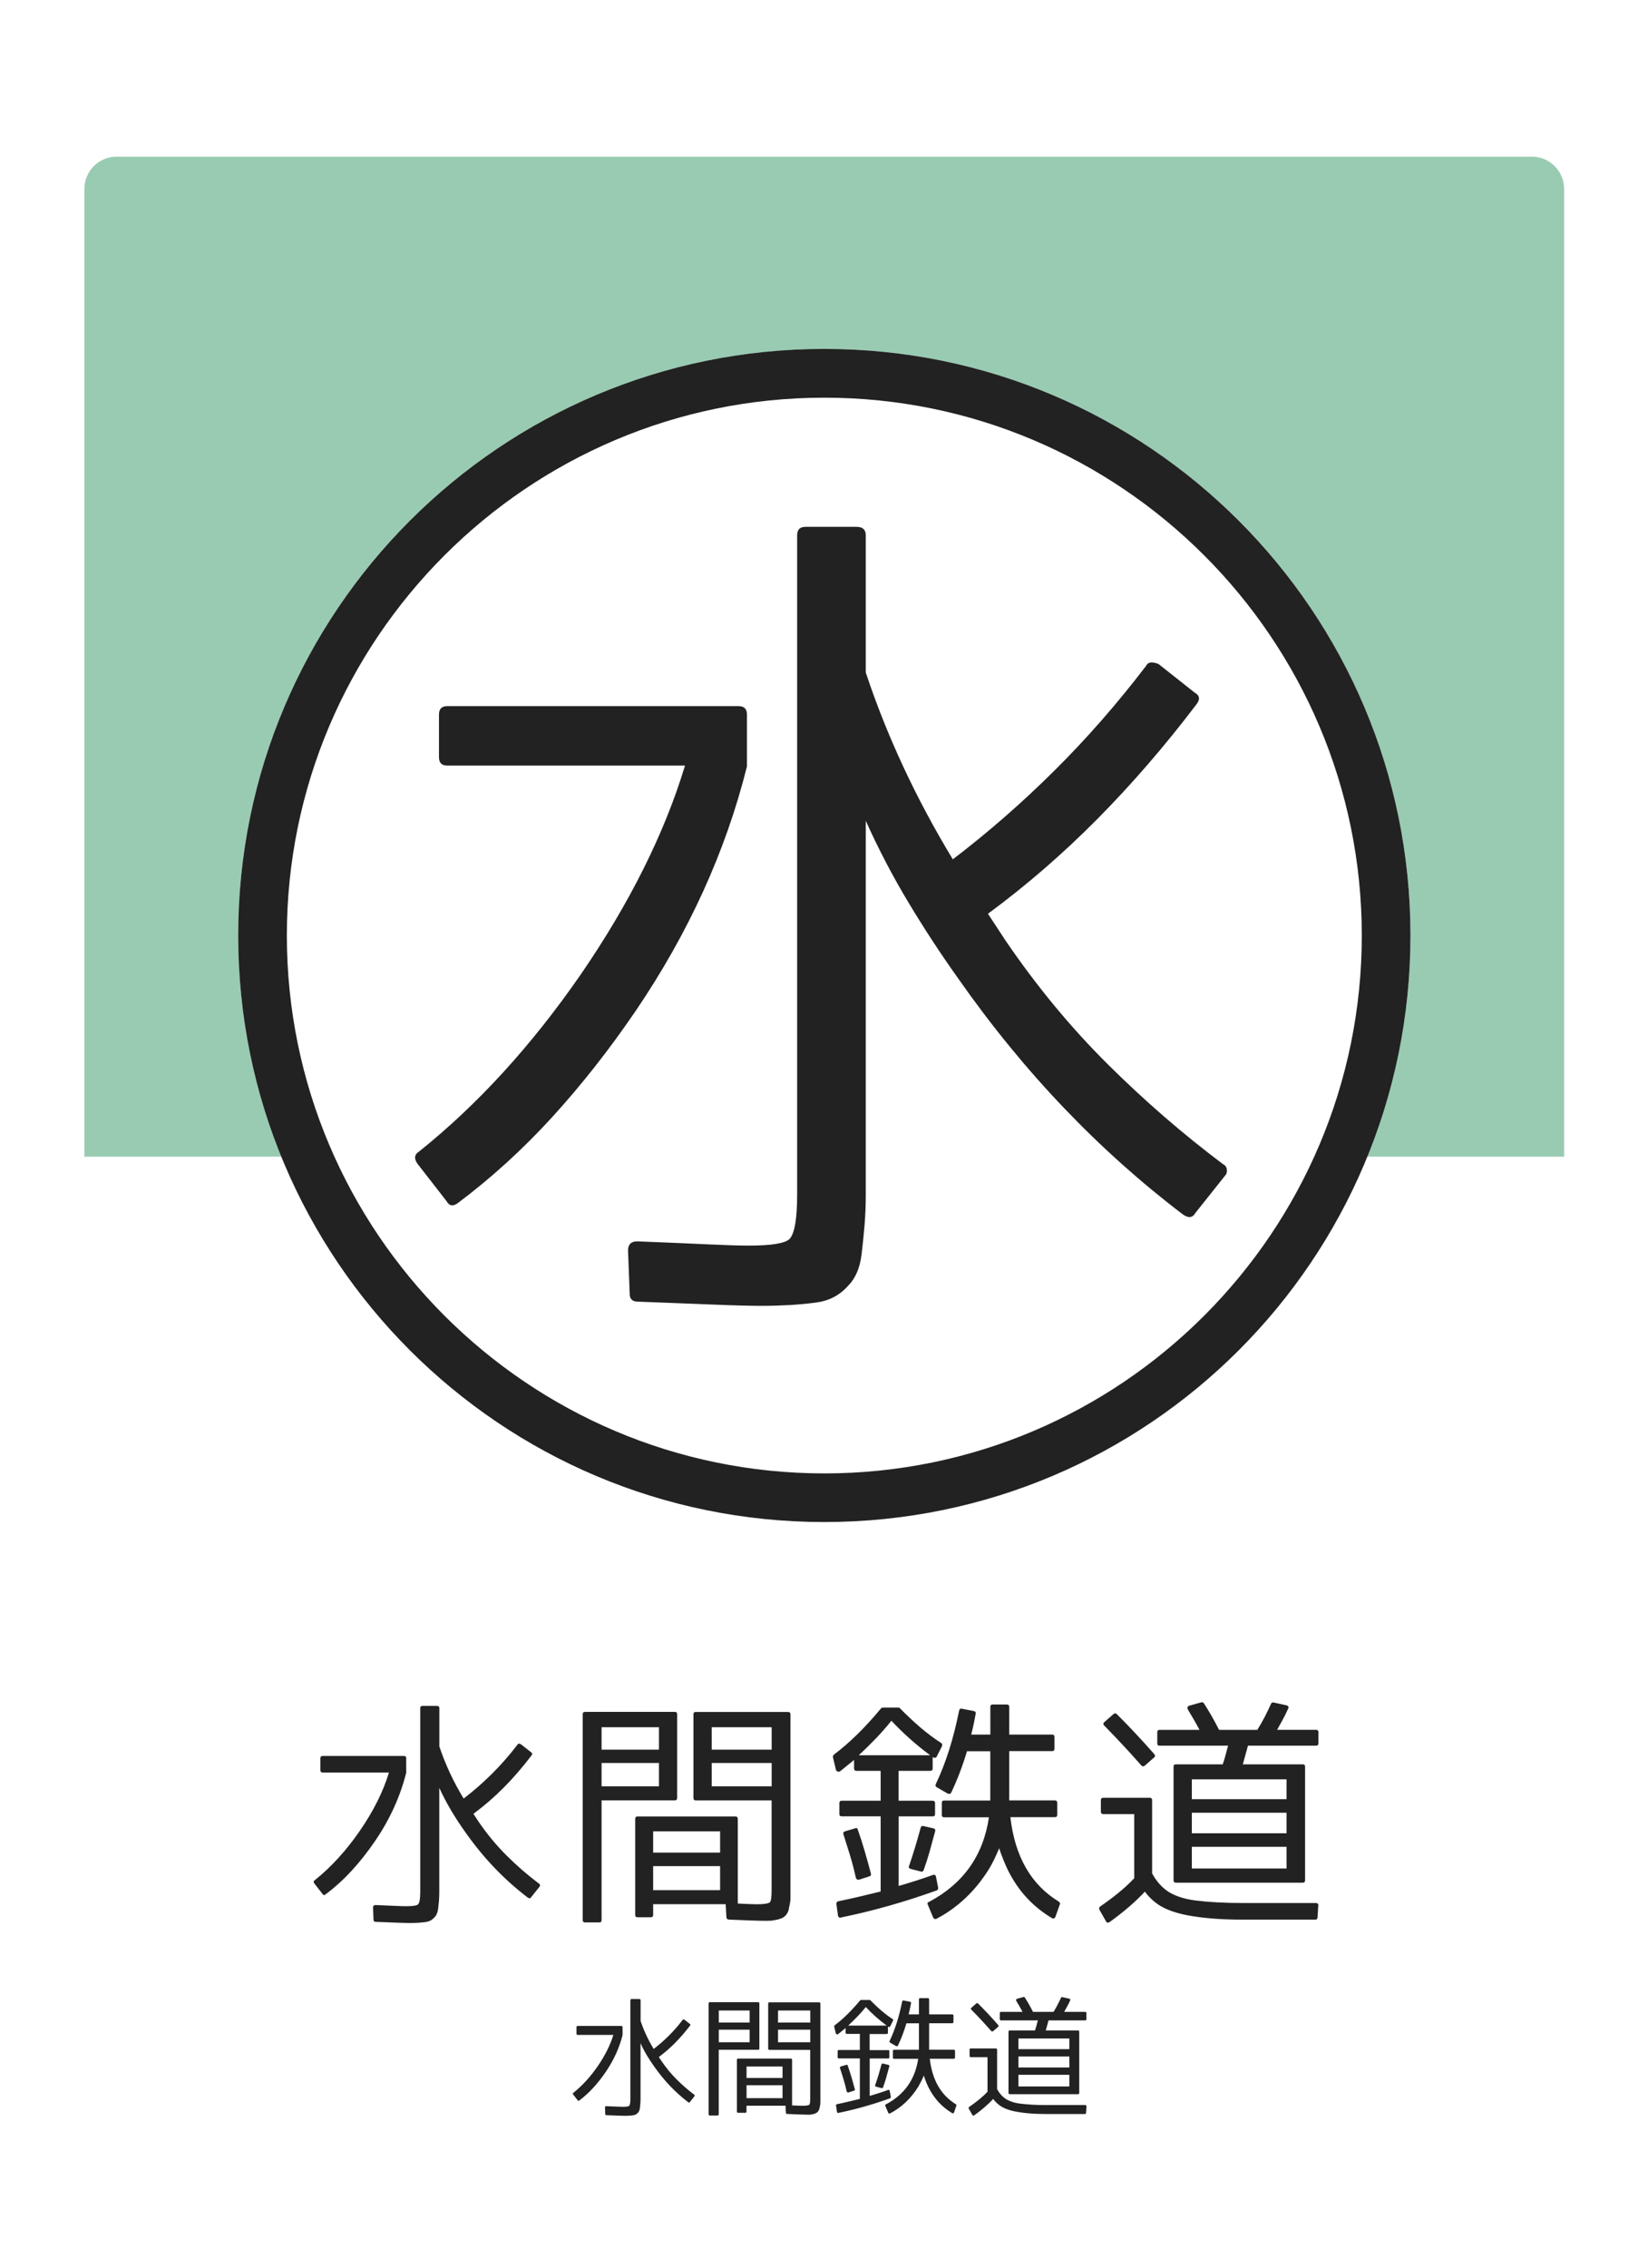 <?xml version="1.0" encoding="utf-8"?>
<!-- Generator: Adobe Illustrator 23.1.0, SVG Export Plug-In . SVG Version: 6.00 Build 0)  -->
<svg version="1.1" xmlns="http://www.w3.org/2000/svg" xmlns:xlink="http://www.w3.org/1999/xlink" x="0px" y="0px"
	 viewBox="0 0 256 352" style="enable-background:new 0 0 256 352;" xml:space="preserve">
<style type="text/css">
	.st0{fill:#FFFFFF;}
	.st1{opacity:0.4;fill:#007D3F;}
	.st2{fill:#222222;}
</style>
<g id="レイヤー_2">
	<rect class="st0" width="256" height="352"/>
</g>
<g id="レイヤー_1">
	<path class="st1" d="M242.98,179.55H13.11V29.32c0-2.76,2.24-5,5-5h219.86c2.76,0,5,2.24,5,5V179.55z"/>
	<circle class="st0" cx="128.05" cy="145.21" r="91.05"/>
	<path class="st2" d="M128.05,61.73c46.03,0,83.49,37.45,83.49,83.49c0,46.03-37.45,83.49-83.49,83.49
		c-46.03,0-83.49-37.45-83.49-83.49C44.56,99.18,82.01,61.73,128.05,61.73 M128.05,54.16C77.76,54.16,37,94.93,37,145.21
		c0,50.29,40.76,91.05,91.05,91.05c50.29,0,91.05-40.76,91.05-91.05C219.1,94.93,178.33,54.16,128.05,54.16L128.05,54.16z"/>
	<g>
		<path class="st2" d="M69.36,186.44l-4.55-5.85c-0.52-0.78-0.43-1.38,0.26-1.82c9.1-7.28,17.46-16.42,25.09-27.43
			c7.63-11.09,13.04-21.93,16.25-32.5H69.49c-0.87,0-1.3-0.43-1.3-1.3v-6.63c0-0.87,0.43-1.3,1.3-1.3h45.24c0.87,0,1.3,0.44,1.3,1.3
			v7.8v0.26c-3.29,13.18-9.06,25.83-17.29,37.96c-4.08,5.98-8.39,11.46-12.94,16.45c-4.55,4.98-9.43,9.43-14.63,13.33
			C70.4,187.3,69.79,187.22,69.36,186.44z M180,103.1l5.59,4.42c0.78,0.43,0.87,1.04,0.26,1.82c-4.94,6.5-10.08,12.44-15.41,17.81
			c-5.33,5.38-10.98,10.27-16.97,14.69l2.73,4.16c4.85,7.11,10.14,13.5,15.86,19.18c5.72,5.68,11.7,10.86,17.94,15.54
			c0.35,0.17,0.54,0.46,0.58,0.85c0.04,0.39-0.06,0.71-0.32,0.97l-4.55,5.72c-0.44,0.78-1.08,0.87-1.95,0.26
			c-6.5-4.94-12.66-10.44-18.46-16.51c-5.81-6.07-11.27-12.74-16.38-20.02c-2.78-3.9-5.38-7.87-7.8-11.9
			c-2.43-4.03-4.64-8.26-6.63-12.68v57.99c0,1.74-0.07,3.36-0.2,4.88c-0.13,1.52-0.28,3.01-0.46,4.49
			c-0.26,2.08-0.96,3.68-2.08,4.81c-1.3,1.47-2.95,2.34-4.94,2.6c-1.21,0.17-2.56,0.3-4.03,0.39c-1.48,0.08-2.95,0.13-4.42,0.13
			c-1.73,0-4.21-0.06-7.41-0.19c-3.21-0.13-7.15-0.28-11.83-0.46c-0.87,0-1.3-0.39-1.3-1.17l-0.26-6.76c0-0.95,0.48-1.43,1.43-1.43
			c4.42,0.17,8.04,0.33,10.86,0.46c2.82,0.13,4.96,0.2,6.44,0.2c3.55,0,5.68-0.35,6.37-1.04c0.78-0.87,1.17-3.16,1.17-6.89V83.08
			c0-0.87,0.43-1.3,1.3-1.3h7.93c0.95,0,1.43,0.44,1.43,1.3v21.32c3.29,9.88,7.8,19.55,13.52,28.99c5.46-4.16,10.7-8.73,15.73-13.72
			c5.03-4.98,9.79-10.42,14.3-16.32c0.17-0.35,0.46-0.52,0.84-0.52C179.29,102.84,179.65,102.92,180,103.1z"/>
	</g>
	<g>
		<path class="st2" d="M50.1,293.99l-1.27-1.63c-0.15-0.22-0.12-0.39,0.07-0.51c2.54-2.03,4.87-4.58,6.99-7.65
			c2.13-3.09,3.64-6.11,4.53-9.06H50.13c-0.24,0-0.36-0.12-0.36-0.36v-1.85c0-0.24,0.12-0.36,0.36-0.36h12.61
			c0.24,0,0.36,0.12,0.36,0.36v2.17v0.07c-0.92,3.67-2.52,7.2-4.82,10.58c-1.14,1.67-2.34,3.2-3.61,4.58
			c-1.27,1.39-2.63,2.63-4.08,3.71C50.39,294.23,50.22,294.2,50.1,293.99z M80.93,270.76l1.56,1.23c0.22,0.12,0.24,0.29,0.07,0.51
			c-1.38,1.81-2.81,3.47-4.29,4.96c-1.49,1.5-3.06,2.86-4.73,4.09l0.76,1.16c1.35,1.98,2.83,3.76,4.42,5.34
			c1.59,1.58,3.26,3.03,5,4.33c0.1,0.05,0.15,0.13,0.16,0.24c0.01,0.11-0.02,0.2-0.09,0.27l-1.27,1.59
			c-0.12,0.22-0.3,0.24-0.54,0.07c-1.81-1.38-3.53-2.91-5.15-4.6c-1.62-1.69-3.14-3.55-4.57-5.58c-0.77-1.09-1.5-2.19-2.17-3.32
			s-1.29-2.3-1.85-3.53v16.16c0,0.48-0.02,0.94-0.05,1.36c-0.04,0.42-0.08,0.84-0.13,1.25c-0.07,0.58-0.27,1.03-0.58,1.34
			c-0.36,0.41-0.82,0.65-1.38,0.72c-0.34,0.05-0.71,0.08-1.12,0.11c-0.41,0.02-0.82,0.04-1.23,0.04c-0.48,0-1.17-0.02-2.07-0.05
			c-0.89-0.04-1.99-0.08-3.3-0.13c-0.24,0-0.36-0.11-0.36-0.33l-0.07-1.88c0-0.27,0.13-0.4,0.4-0.4c1.23,0.05,2.24,0.09,3.03,0.13
			c0.78,0.04,1.38,0.05,1.79,0.05c0.99,0,1.58-0.1,1.78-0.29c0.22-0.24,0.33-0.88,0.33-1.92v-28.52c0-0.24,0.12-0.36,0.36-0.36h2.21
			c0.27,0,0.4,0.12,0.4,0.36v5.94c0.92,2.75,2.17,5.45,3.77,8.08c1.52-1.16,2.98-2.43,4.38-3.82c1.4-1.39,2.73-2.9,3.99-4.55
			c0.05-0.1,0.13-0.15,0.24-0.15C80.73,270.69,80.84,270.71,80.93,270.76z"/>
		<path class="st2" d="M90.88,298.41c-0.24,0-0.36-0.12-0.36-0.36v-31.96c0-0.24,0.12-0.36,0.36-0.36h13.95
			c0.24,0,0.36,0.12,0.36,0.36v12.97c0,0.27-0.12,0.4-0.36,0.4H93.45v18.59c0,0.24-0.12,0.36-0.36,0.36H90.88z M93.45,271.59h8.91
			v-3.48h-8.91V271.59z M93.45,273.66v3.62h8.91v-3.62H93.45z M118.06,298.15c-0.29,0-0.84-0.02-1.65-0.05
			c-0.81-0.04-1.88-0.08-3.21-0.13c-0.22-0.02-0.34-0.14-0.36-0.36l-0.11-2.03h-11.27v1.67c0,0.24-0.12,0.36-0.36,0.36h-2.07
			c-0.24,0-0.36-0.12-0.36-0.36v-14.89c0-0.27,0.12-0.4,0.36-0.4h15.22c0.24,0,0.36,0.13,0.36,0.4v13.12
			c1.45,0.07,2.44,0.11,2.97,0.11c1.06,0,1.73-0.1,1.99-0.29c0.19-0.14,0.29-0.77,0.29-1.88v-13.95h-11.78
			c-0.24,0-0.36-0.13-0.36-0.4v-12.97c0-0.24,0.12-0.36,0.36-0.36h14.31c0.27,0,0.4,0.12,0.4,0.36v27.25c0,0.46,0,0.85,0,1.16
			c0,0.31-0.01,0.54-0.04,0.69c-0.03,0.19-0.06,0.39-0.11,0.6s-0.1,0.44-0.14,0.71c-0.14,0.39-0.31,0.68-0.51,0.87
			c-0.05,0.05-0.14,0.12-0.27,0.22s-0.32,0.18-0.56,0.25c-0.17,0.07-0.36,0.13-0.58,0.16c-0.22,0.04-0.46,0.08-0.72,0.13
			c-0.14,0-0.37,0-0.67,0.02C118.89,298.15,118.51,298.15,118.06,298.15z M101.46,287.57h10.4v-3.3h-10.4V287.57z M101.46,289.67
			v3.73h10.4v-3.73H101.46z M119.87,271.59v-3.48h-9.31v3.48H119.87z M119.87,277.28v-3.62h-9.31v3.62H119.87z"/>
		<path class="st2" d="M144.89,279.53c0.24,0,0.36,0.12,0.36,0.36v1.7c0,0.24-0.12,0.36-0.36,0.36h-5.29v10.8
			c0.99-0.29,1.92-0.57,2.79-0.85c0.87-0.28,1.7-0.56,2.5-0.85c0.29-0.1,0.46,0,0.51,0.29l0.33,1.67c0.02,0.22-0.05,0.36-0.22,0.43
			c-4.98,1.79-9.93,3.19-14.86,4.2c-0.12,0.05-0.23,0.04-0.33-0.04c-0.1-0.07-0.15-0.17-0.15-0.29l-0.25-1.78
			c0-0.22,0.1-0.35,0.29-0.4c1.16-0.24,2.28-0.49,3.35-0.74c1.08-0.25,2.16-0.51,3.24-0.78v-11.67h-6.05
			c-0.24,0-0.36-0.12-0.36-0.36v-1.7c0-0.24,0.12-0.36,0.36-0.36h6.05v-4.64h-3.77c-0.24,0-0.36-0.13-0.36-0.4v-1.3
			c-0.41,0.34-0.79,0.65-1.12,0.92c-0.34,0.28-0.68,0.55-1.01,0.82c-0.14,0.1-0.28,0.12-0.42,0.07c-0.13-0.05-0.22-0.15-0.27-0.29
			l-0.47-1.96c0-0.14,0.05-0.27,0.14-0.36c1.28-0.97,2.52-2.05,3.73-3.24c1.21-1.2,2.42-2.52,3.62-3.97
			c0.07-0.07,0.16-0.11,0.25-0.11h2.43c0.12,0,0.21,0.04,0.25,0.11c1.09,1.11,2.16,2.11,3.21,3.01c1.05,0.89,2.12,1.69,3.21,2.39
			c0.14,0.12,0.18,0.28,0.11,0.47l-0.8,1.59c-0.05,0.12-0.13,0.19-0.25,0.22c-0.12,0.02-0.23,0-0.33-0.07l-0.07-0.04v1.74
			c0,0.27-0.12,0.4-0.36,0.4h-4.93v4.64H144.89z M132.83,283.8c0.24-0.1,0.39-0.01,0.43,0.25c0.36,1.01,0.71,2.08,1.03,3.19
			c0.33,1.11,0.66,2.31,1,3.59c0.05,0.24-0.04,0.39-0.25,0.43l-1.56,0.51c-0.27,0.07-0.45-0.04-0.54-0.33
			c-0.27-1.21-0.57-2.37-0.91-3.48c-0.34-1.11-0.68-2.19-1.01-3.22c-0.07-0.24,0.01-0.4,0.25-0.47L132.83,283.8z M144.49,272.46
			c-2.25-1.67-4.25-3.46-6.02-5.36c-0.77,0.97-1.58,1.89-2.43,2.77s-1.73,1.75-2.65,2.59H144.49z M141.49,290.11
			c-0.31-0.1-0.4-0.28-0.25-0.54c0.31-0.92,0.62-1.86,0.91-2.83s0.58-1.98,0.87-3.04c0.07-0.22,0.22-0.3,0.43-0.25l1.56,0.36
			c0.24,0.07,0.33,0.23,0.25,0.47c-0.29,1.09-0.57,2.13-0.85,3.12c-0.28,0.99-0.59,1.94-0.92,2.86c-0.07,0.22-0.22,0.3-0.44,0.25
			L141.49,290.11z M163.95,297.54c-0.05,0.12-0.12,0.2-0.22,0.24s-0.21,0.02-0.33-0.05c-1.43-0.85-2.71-1.87-3.84-3.08
			c-1.14-1.21-2.13-2.65-2.97-4.31c-0.53-1.11-0.99-2.26-1.38-3.44c-0.27,0.65-0.54,1.26-0.81,1.81c-0.28,0.56-0.55,1.05-0.82,1.49
			c-2.13,3.38-4.83,5.93-8.12,7.65c-0.12,0.05-0.22,0.05-0.31,0c-0.08-0.05-0.15-0.12-0.2-0.22l-0.83-1.99
			c-0.1-0.22-0.02-0.36,0.22-0.43c5.31-2.83,8.41-7.2,9.28-13.12h-6.96c-0.24,0-0.36-0.12-0.36-0.36v-1.88
			c0-0.24,0.12-0.36,0.36-0.36h7.17v-7.65h-3.62c-0.34,1.14-0.71,2.23-1.11,3.28s-0.84,2.08-1.32,3.1c-0.12,0.24-0.31,0.3-0.58,0.18
			l-1.7-0.98c-0.17-0.1-0.22-0.25-0.14-0.47c1.55-3.24,2.75-7.03,3.62-11.38c0.05-0.27,0.19-0.38,0.44-0.33l1.85,0.36
			c0.24,0.05,0.34,0.19,0.29,0.43c-0.07,0.41-0.16,0.88-0.27,1.41c-0.11,0.53-0.25,1.14-0.42,1.81h2.97v-4.31
			c0-0.24,0.12-0.36,0.36-0.36h2.17c0.27,0,0.4,0.12,0.4,0.36v4.31h6.67c0.24,0,0.36,0.12,0.36,0.36v1.81c0,0.27-0.12,0.4-0.36,0.4
			h-6.67v7.65h7.1c0.24,0,0.36,0.12,0.36,0.36v1.88c0,0.24-0.12,0.36-0.36,0.36h-6.92c0.7,6.11,3.21,10.48,7.54,13.12
			c0.05,0.05,0.1,0.11,0.15,0.18c0.05,0.07,0.05,0.14,0,0.22L163.95,297.54z"/>
		<path class="st2" d="M171,279.46c0-0.27,0.13-0.4,0.4-0.4h7.21c0.24,0,0.36,0.13,0.36,0.4v11.34c0.65,1.21,1.49,2.15,2.5,2.83
			c0.48,0.31,1.07,0.59,1.78,0.83c0.7,0.24,1.51,0.42,2.43,0.54c0.94,0.12,2.05,0.22,3.32,0.29c1.27,0.07,2.71,0.11,4.33,0.11h11.09
			c0.12,0,0.22,0.04,0.29,0.11s0.1,0.17,0.07,0.29l-0.11,1.78c0,0.27-0.12,0.4-0.36,0.4h-11.09c-1.84,0-3.49-0.06-4.95-0.18
			c-1.46-0.12-2.75-0.29-3.86-0.51c-2.17-0.41-3.84-1.09-5-2.03c-0.63-0.51-1.15-1.05-1.56-1.63c-1.52,1.62-3.35,3.19-5.47,4.71
			c-0.27,0.17-0.46,0.13-0.58-0.11l-1.01-1.78c-0.1-0.22-0.06-0.39,0.11-0.51c1.01-0.7,1.97-1.41,2.86-2.14
			c0.89-0.72,1.7-1.47,2.43-2.25v-9.96h-4.78c-0.27,0-0.4-0.12-0.4-0.36V279.46z M177.85,274.06c-0.19,0.17-0.39,0.16-0.58-0.04
			c-1.67-1.91-3.58-3.96-5.73-6.16c-0.19-0.19-0.19-0.37,0-0.54l1.45-1.27c0.14-0.14,0.31-0.13,0.51,0.04
			c0.94,0.94,1.9,1.93,2.86,2.95c0.97,1.03,1.94,2.11,2.94,3.24c0.17,0.22,0.16,0.4-0.04,0.54L177.85,274.06z M180.13,270.98
			c-0.24,0-0.36-0.12-0.36-0.36v-1.74c0-0.24,0.12-0.36,0.36-0.36h6.2c-0.29-0.56-0.59-1.09-0.89-1.61c-0.3-0.52-0.6-1.02-0.89-1.5
			c-0.17-0.34-0.1-0.56,0.22-0.65l1.81-0.51c0.19-0.05,0.34,0,0.43,0.14c0.39,0.6,0.78,1.25,1.18,1.94s0.79,1.42,1.18,2.19h5.94
			c0.41-0.65,0.79-1.32,1.14-1.99c0.35-0.68,0.68-1.36,1-2.07c0.07-0.17,0.22-0.23,0.43-0.18l1.96,0.43c0.31,0.1,0.4,0.28,0.25,0.54
			c-0.27,0.6-0.55,1.18-0.85,1.72c-0.3,0.54-0.59,1.06-0.85,1.54h6.05c0.24,0,0.36,0.12,0.36,0.36v1.74c0,0.24-0.12,0.36-0.36,0.36
			h-10.58l-0.8,2.9h9.31c0.24,0,0.36,0.12,0.36,0.36v17.65c0,0.24-0.12,0.36-0.36,0.36h-19.71c-0.24,0-0.36-0.12-0.36-0.36v-17.65
			c0-0.24,0.12-0.36,0.36-0.36h7.28c0.12-0.34,0.25-0.75,0.38-1.23c0.13-0.48,0.28-1.04,0.45-1.67H180.13z M185.14,279.28h14.71
			v-3.08h-14.71V279.28z M185.14,281.38v3.19h14.71v-3.19H185.14z M185.14,286.67v3.37h14.71v-3.37H185.14z"/>
	</g>
	<g>
		<path class="st2" d="M89.72,326l-0.68-0.88c-0.08-0.12-0.07-0.21,0.04-0.27c1.36-1.09,2.62-2.46,3.76-4.11
			c1.14-1.66,1.96-3.29,2.44-4.87h-5.54c-0.13,0-0.19-0.07-0.19-0.2v-0.99c0-0.13,0.06-0.2,0.19-0.2h6.78c0.13,0,0.19,0.07,0.19,0.2
			v1.17v0.04c-0.49,1.97-1.36,3.87-2.59,5.69c-0.61,0.9-1.26,1.72-1.94,2.47s-1.41,1.41-2.19,2C89.88,326.13,89.79,326.12,89.72,326
			z M106.31,313.5l0.84,0.66c0.12,0.07,0.13,0.16,0.04,0.27c-0.74,0.97-1.51,1.86-2.31,2.67c-0.8,0.81-1.65,1.54-2.54,2.2l0.41,0.62
			c0.73,1.07,1.52,2.02,2.38,2.88c0.86,0.85,1.75,1.63,2.69,2.33c0.05,0.03,0.08,0.07,0.09,0.13c0.01,0.06-0.01,0.11-0.05,0.15
			l-0.68,0.86c-0.07,0.12-0.16,0.13-0.29,0.04c-0.97-0.74-1.9-1.57-2.77-2.48c-0.87-0.91-1.69-1.91-2.46-3
			c-0.42-0.58-0.81-1.18-1.17-1.78s-0.7-1.24-0.99-1.9v8.69c0,0.26-0.01,0.5-0.03,0.73c-0.02,0.23-0.04,0.45-0.07,0.67
			c-0.04,0.31-0.14,0.55-0.31,0.72c-0.19,0.22-0.44,0.35-0.74,0.39c-0.18,0.03-0.38,0.04-0.6,0.06c-0.22,0.01-0.44,0.02-0.66,0.02
			c-0.26,0-0.63-0.01-1.11-0.03c-0.48-0.02-1.07-0.04-1.77-0.07c-0.13,0-0.19-0.06-0.19-0.18l-0.04-1.01c0-0.14,0.07-0.21,0.21-0.21
			c0.66,0.03,1.21,0.05,1.63,0.07c0.42,0.02,0.74,0.03,0.96,0.03c0.53,0,0.85-0.05,0.96-0.16c0.12-0.13,0.18-0.47,0.18-1.03V310.5
			c0-0.13,0.06-0.2,0.19-0.2h1.19c0.14,0,0.21,0.07,0.21,0.2v3.2c0.49,1.48,1.17,2.93,2.03,4.35c0.82-0.62,1.6-1.31,2.36-2.06
			c0.75-0.75,1.47-1.56,2.14-2.45c0.03-0.05,0.07-0.08,0.13-0.08S106.26,313.48,106.31,313.5z"/>
		<path class="st2" d="M110.27,328.38c-0.13,0-0.19-0.07-0.19-0.2v-17.19c0-0.13,0.06-0.2,0.19-0.2h7.5c0.13,0,0.19,0.07,0.19,0.2
			v6.98c0,0.14-0.06,0.21-0.19,0.21h-6.12v10c0,0.13-0.06,0.2-0.19,0.2H110.27z M111.66,313.95h4.79v-1.87h-4.79V313.95z
			 M111.66,315.06v1.95h4.79v-1.95H111.66z M124.89,328.24c-0.15,0-0.45-0.01-0.89-0.03c-0.44-0.02-1.01-0.04-1.73-0.07
			c-0.12-0.01-0.18-0.08-0.19-0.19l-0.06-1.09h-6.06v0.9c0,0.13-0.06,0.2-0.19,0.2h-1.11c-0.13,0-0.19-0.07-0.19-0.2v-8.01
			c0-0.14,0.06-0.21,0.19-0.21h8.19c0.13,0,0.19,0.07,0.19,0.21v7.06c0.78,0.04,1.31,0.06,1.6,0.06c0.57,0,0.93-0.05,1.07-0.16
			c0.1-0.08,0.15-0.42,0.15-1.01v-7.5h-6.33c-0.13,0-0.2-0.07-0.2-0.21v-6.98c0-0.13,0.06-0.2,0.2-0.2h7.7
			c0.14,0,0.21,0.07,0.21,0.2v14.66c0,0.25,0,0.46,0,0.62s-0.01,0.29-0.02,0.37c-0.01,0.1-0.03,0.21-0.06,0.32
			c-0.03,0.11-0.05,0.24-0.08,0.38c-0.08,0.21-0.17,0.36-0.27,0.47c-0.03,0.03-0.07,0.06-0.15,0.12c-0.07,0.05-0.17,0.1-0.3,0.14
			c-0.09,0.04-0.2,0.07-0.31,0.09s-0.25,0.04-0.39,0.07c-0.08,0-0.2,0-0.36,0.01C125.34,328.24,125.14,328.24,124.89,328.24z
			 M115.97,322.55h5.59v-1.77h-5.59V322.55z M115.97,323.68v2.01h5.59v-2.01H115.97z M125.87,313.95v-1.87h-5.01v1.87H125.87z
			 M125.87,317.01v-1.95h-5.01v1.95H125.87z"/>
		<path class="st2" d="M137.95,318.22c0.13,0,0.2,0.06,0.2,0.19v0.92c0,0.13-0.07,0.2-0.2,0.2h-2.85v5.81
			c0.53-0.16,1.03-0.31,1.5-0.46s0.92-0.3,1.34-0.46c0.16-0.05,0.25,0,0.27,0.16l0.17,0.9c0.01,0.12-0.03,0.19-0.12,0.23
			c-2.68,0.96-5.34,1.72-7.99,2.26c-0.07,0.03-0.12,0.02-0.18-0.02s-0.08-0.09-0.08-0.16l-0.14-0.96c0-0.12,0.05-0.19,0.16-0.21
			c0.62-0.13,1.22-0.26,1.8-0.4s1.16-0.28,1.74-0.42v-6.28h-3.25c-0.13,0-0.2-0.06-0.2-0.2v-0.92c0-0.13,0.07-0.19,0.2-0.19h3.25
			v-2.5h-2.03c-0.13,0-0.19-0.07-0.19-0.21v-0.7c-0.22,0.18-0.42,0.35-0.6,0.5s-0.36,0.3-0.55,0.44c-0.08,0.05-0.15,0.07-0.22,0.04
			c-0.07-0.03-0.12-0.08-0.15-0.16l-0.25-1.05c0-0.08,0.03-0.14,0.08-0.19c0.69-0.52,1.36-1.1,2.01-1.75
			c0.65-0.64,1.3-1.35,1.95-2.13c0.04-0.04,0.08-0.06,0.14-0.06h1.31c0.07,0,0.11,0.02,0.14,0.06c0.58,0.6,1.16,1.14,1.72,1.62
			c0.57,0.48,1.14,0.91,1.73,1.29c0.08,0.06,0.1,0.15,0.06,0.25l-0.43,0.86c-0.03,0.07-0.07,0.1-0.14,0.12
			c-0.07,0.01-0.12,0-0.18-0.04l-0.04-0.02v0.94c0,0.14-0.06,0.21-0.19,0.21h-2.65v2.5H137.95z M131.46,320.52
			c0.13-0.05,0.21-0.01,0.23,0.14c0.2,0.55,0.38,1.12,0.56,1.71s0.35,1.24,0.54,1.93c0.03,0.13-0.02,0.21-0.14,0.23l-0.84,0.27
			c-0.14,0.04-0.24-0.02-0.29-0.18c-0.14-0.65-0.31-1.27-0.49-1.87c-0.18-0.6-0.36-1.18-0.55-1.73c-0.04-0.13,0.01-0.21,0.14-0.25
			L131.46,320.52z M137.73,314.42c-1.21-0.9-2.29-1.86-3.24-2.88c-0.42,0.52-0.85,1.02-1.31,1.49c-0.46,0.47-0.93,0.94-1.42,1.39
			H137.73z M136.11,323.91c-0.17-0.05-0.21-0.15-0.14-0.29c0.17-0.49,0.33-1,0.49-1.52c0.16-0.52,0.31-1.07,0.47-1.64
			c0.04-0.12,0.12-0.16,0.23-0.14l0.84,0.2c0.13,0.04,0.18,0.12,0.14,0.25c-0.16,0.58-0.31,1.14-0.46,1.68
			c-0.15,0.53-0.32,1.05-0.5,1.54c-0.04,0.12-0.12,0.16-0.23,0.14L136.11,323.91z M148.2,327.91c-0.03,0.06-0.07,0.11-0.12,0.13
			s-0.11,0.01-0.17-0.03c-0.77-0.46-1.46-1.01-2.07-1.66c-0.61-0.65-1.14-1.42-1.6-2.32c-0.29-0.6-0.53-1.21-0.74-1.85
			c-0.14,0.35-0.29,0.68-0.44,0.97s-0.3,0.56-0.44,0.8c-1.14,1.82-2.6,3.19-4.37,4.11c-0.07,0.03-0.12,0.03-0.17,0
			c-0.05-0.03-0.08-0.06-0.11-0.12l-0.45-1.07c-0.05-0.12-0.01-0.2,0.12-0.23c2.86-1.52,4.52-3.87,4.99-7.06h-3.74
			c-0.13,0-0.19-0.07-0.19-0.2v-1.01c0-0.13,0.06-0.19,0.19-0.19h3.86v-4.11h-1.95c-0.18,0.61-0.38,1.2-0.59,1.76
			c-0.21,0.56-0.45,1.12-0.71,1.67c-0.07,0.13-0.17,0.16-0.31,0.1l-0.92-0.53c-0.09-0.05-0.12-0.14-0.08-0.25
			c0.83-1.74,1.48-3.78,1.95-6.12c0.03-0.14,0.1-0.2,0.23-0.17l0.99,0.19c0.13,0.03,0.18,0.1,0.16,0.23
			c-0.04,0.22-0.09,0.47-0.15,0.76c-0.06,0.29-0.13,0.61-0.22,0.97h1.6v-2.32c0-0.13,0.07-0.2,0.2-0.2h1.17
			c0.14,0,0.21,0.07,0.21,0.2v2.32h3.59c0.13,0,0.19,0.07,0.19,0.2v0.97c0,0.14-0.07,0.21-0.19,0.21h-3.59v4.11h3.82
			c0.13,0,0.2,0.07,0.2,0.19v1.01c0,0.13-0.07,0.2-0.2,0.2h-3.72c0.38,3.29,1.73,5.64,4.05,7.06c0.03,0.03,0.05,0.06,0.08,0.1
			s0.03,0.08,0,0.12L148.2,327.91z"/>
		<path class="st2" d="M150.6,318.18c0-0.14,0.07-0.21,0.21-0.21h3.88c0.13,0,0.2,0.07,0.2,0.21v6.1c0.35,0.65,0.8,1.16,1.34,1.52
			c0.26,0.17,0.58,0.32,0.96,0.45s0.81,0.23,1.31,0.29c0.51,0.06,1.1,0.12,1.78,0.16c0.68,0.04,1.46,0.06,2.33,0.06h5.96
			c0.06,0,0.12,0.02,0.16,0.06s0.05,0.09,0.04,0.16l-0.06,0.96c0,0.14-0.06,0.21-0.19,0.21h-5.96c-0.99,0-1.87-0.03-2.66-0.1
			c-0.79-0.06-1.48-0.16-2.08-0.27c-1.17-0.22-2.07-0.58-2.69-1.09c-0.34-0.27-0.62-0.57-0.84-0.88c-0.82,0.87-1.8,1.72-2.94,2.53
			c-0.14,0.09-0.25,0.07-0.31-0.06l-0.55-0.96c-0.05-0.12-0.03-0.21,0.06-0.27c0.55-0.38,1.06-0.76,1.54-1.15
			c0.48-0.39,0.92-0.79,1.31-1.21v-5.36h-2.57c-0.14,0-0.21-0.06-0.21-0.19V318.18z M154.28,315.28c-0.1,0.09-0.21,0.08-0.31-0.02
			c-0.9-1.03-1.92-2.13-3.08-3.31c-0.1-0.1-0.1-0.2,0-0.29l0.78-0.68c0.08-0.08,0.17-0.07,0.27,0.02c0.51,0.51,1.02,1.04,1.54,1.59
			c0.52,0.55,1.05,1.13,1.58,1.75c0.09,0.12,0.08,0.21-0.02,0.29L154.28,315.28z M155.51,313.62c-0.13,0-0.2-0.06-0.2-0.19v-0.94
			c0-0.13,0.06-0.2,0.2-0.2h3.33c-0.16-0.3-0.32-0.59-0.48-0.87c-0.16-0.28-0.32-0.55-0.48-0.81c-0.09-0.18-0.05-0.3,0.12-0.35
			l0.97-0.27c0.1-0.03,0.18,0,0.23,0.08c0.21,0.32,0.42,0.67,0.63,1.04c0.21,0.37,0.42,0.76,0.63,1.18h3.2
			c0.22-0.35,0.42-0.71,0.61-1.07c0.19-0.36,0.37-0.73,0.54-1.11c0.04-0.09,0.12-0.12,0.23-0.1l1.05,0.23
			c0.17,0.05,0.21,0.15,0.14,0.29c-0.14,0.32-0.29,0.63-0.46,0.93c-0.16,0.29-0.31,0.57-0.46,0.83h3.26c0.13,0,0.19,0.07,0.19,0.2
			v0.94c0,0.13-0.07,0.19-0.19,0.19h-5.69l-0.43,1.56h5.01c0.13,0,0.19,0.07,0.19,0.2v9.49c0,0.13-0.06,0.2-0.19,0.2h-10.6
			c-0.13,0-0.2-0.07-0.2-0.2v-9.49c0-0.13,0.07-0.2,0.2-0.2h3.92c0.06-0.18,0.13-0.4,0.2-0.66c0.07-0.26,0.15-0.56,0.24-0.9H155.51z
			 M158.2,318.08h7.91v-1.66h-7.91V318.08z M158.2,319.22v1.71h7.91v-1.71H158.2z M158.2,322.06v1.81h7.91v-1.81H158.2z"/>
	</g>
	<g>
	</g>
	<g>
	</g>
	<g>
	</g>
	<g>
	</g>
	<g>
	</g>
	<g>
	</g>
	<g>
	</g>
	<g>
	</g>
	<g>
	</g>
	<g>
	</g>
	<g>
	</g>
	<g>
	</g>
	<g>
	</g>
	<g>
	</g>
	<g>
	</g>
</g>
</svg>
